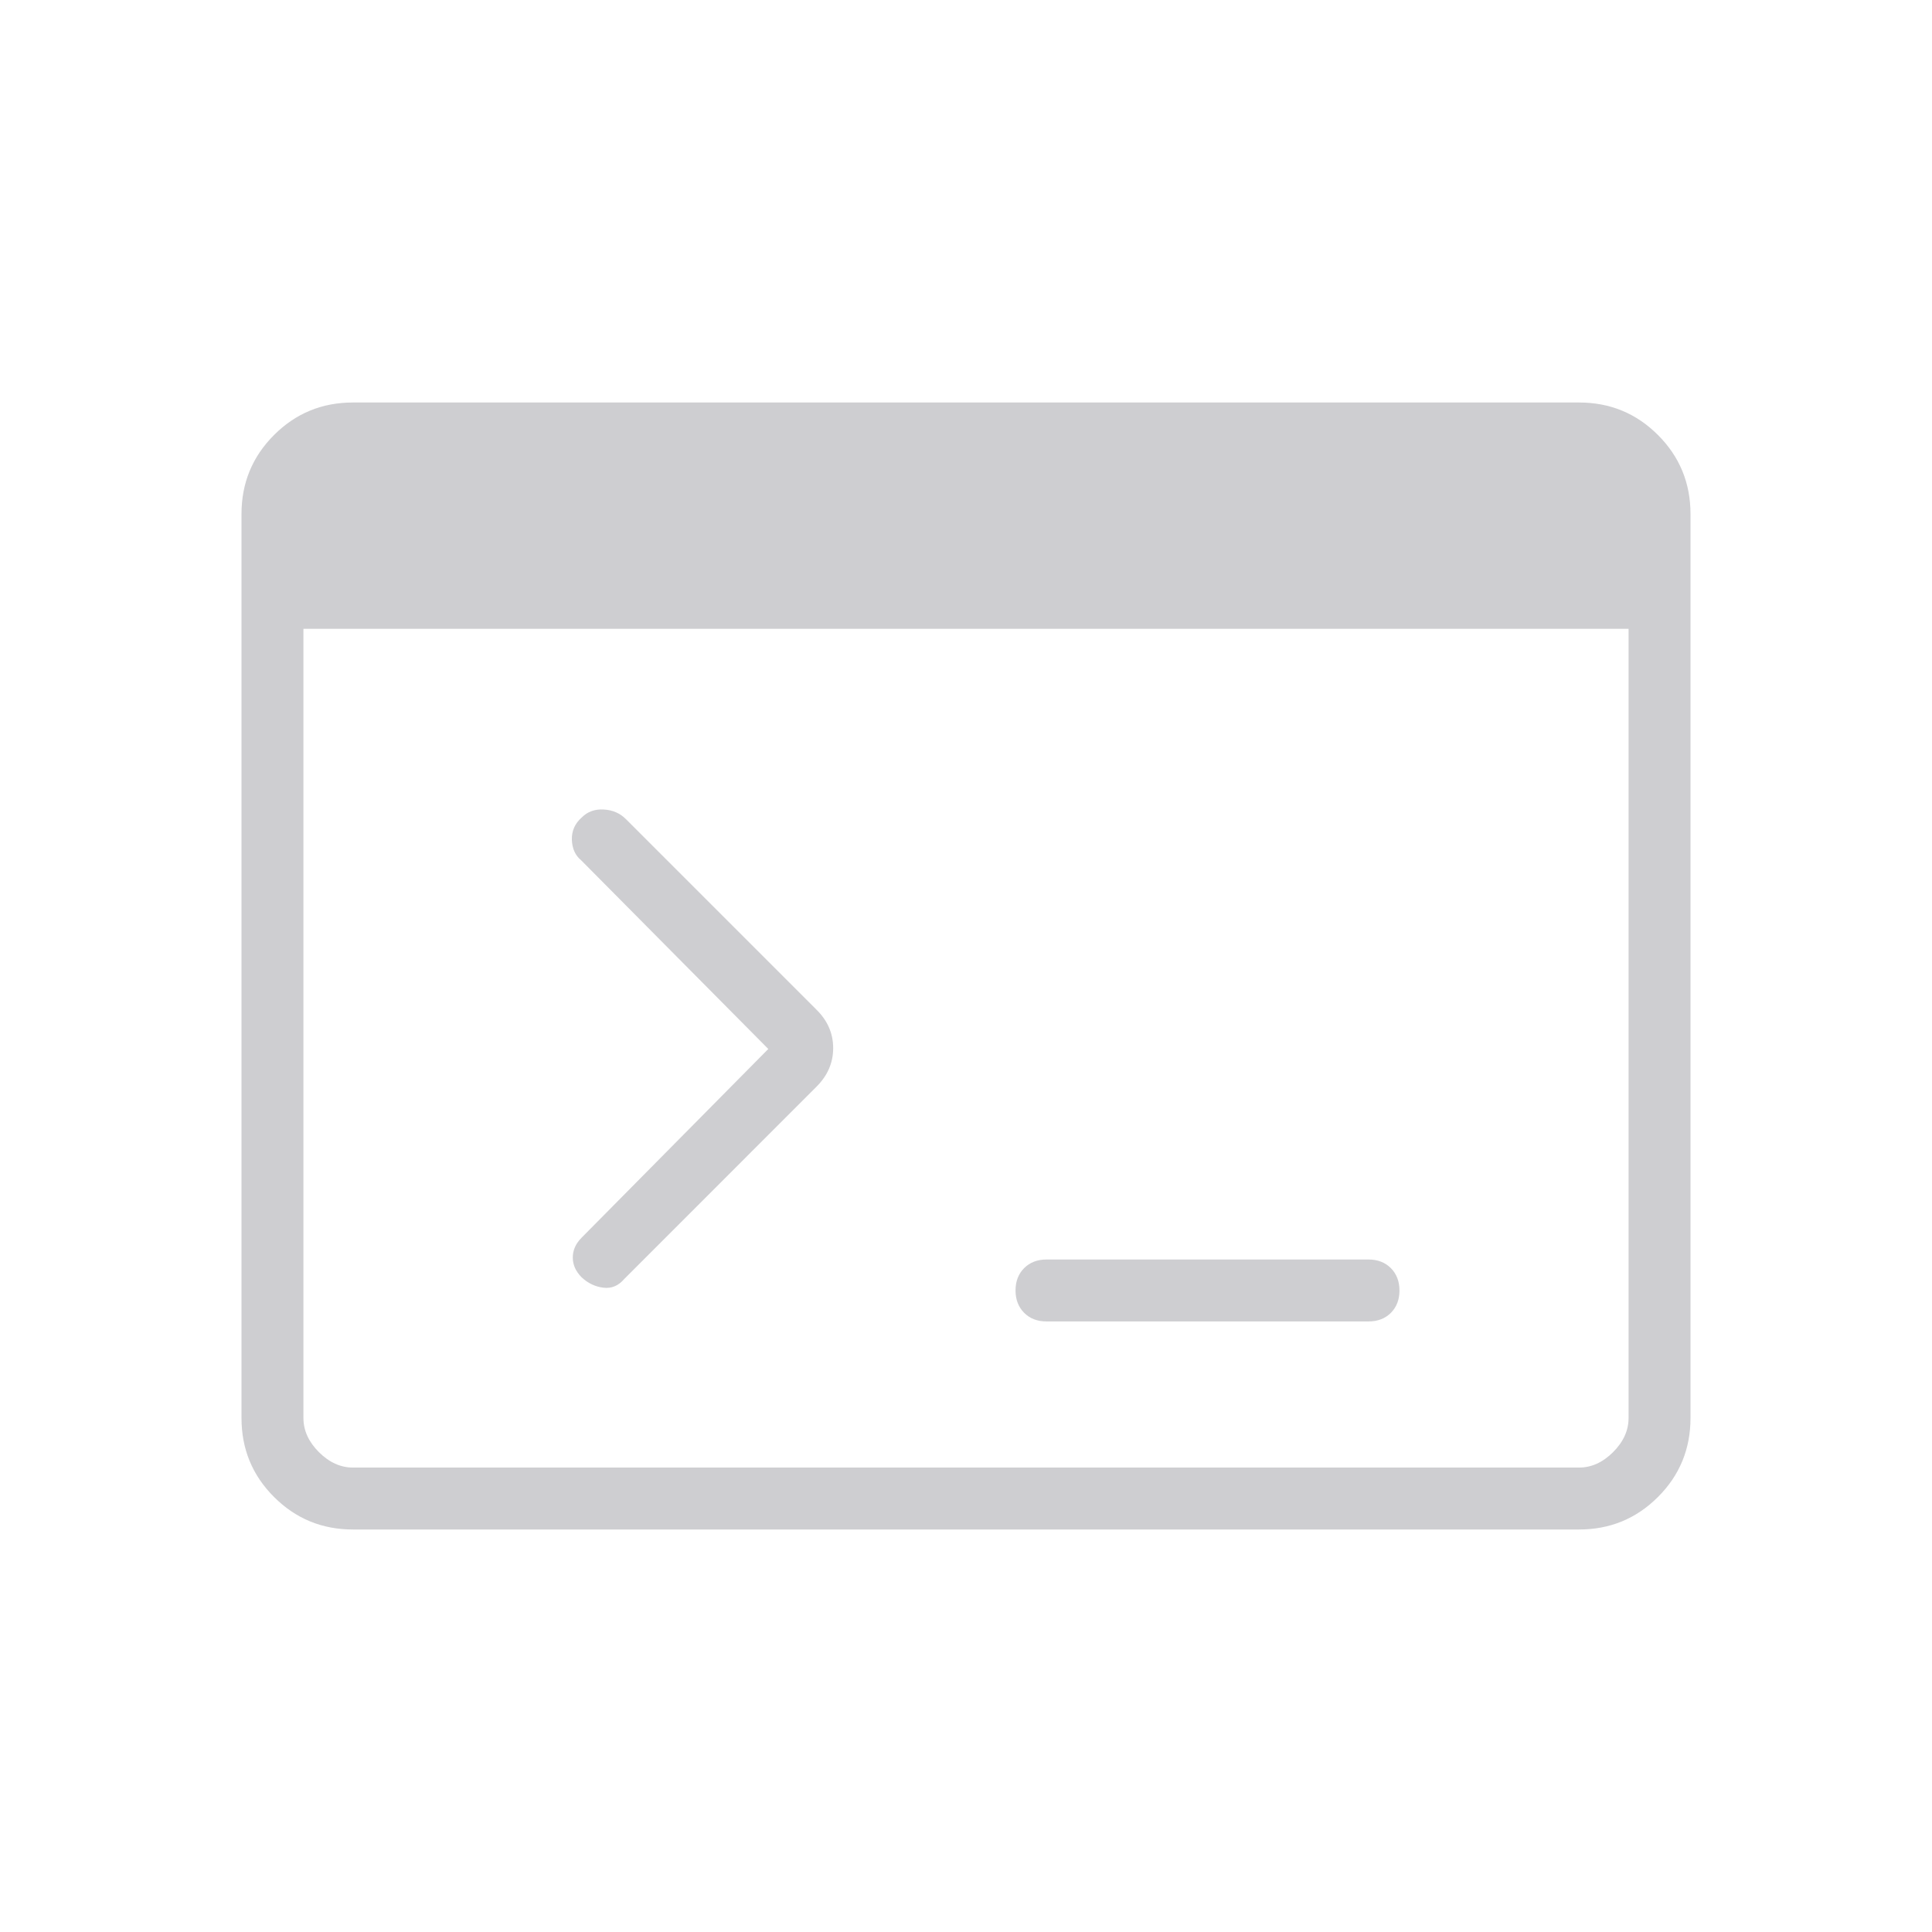 <svg width="36" height="36" viewBox="0 0 36 36" fill="none" xmlns="http://www.w3.org/2000/svg">
<mask id="mask0_255_11" style="mask-type:alpha" maskUnits="userSpaceOnUse" x="0" y="0" width="36" height="36">
<rect width="36" height="36" fill="#CECED1"/>
</mask>
<g mask="url(#mask0_255_11)">
<path d="M6.577 28.5C6 28.5 5.51 28.298 5.106 27.894C4.702 27.49 4.5 27 4.5 26.423V9.577C4.5 9.001 4.702 8.51 5.106 8.106C5.51 7.702 6 7.5 6.577 7.5H29.423C30 7.5 30.49 7.702 30.894 8.106C31.298 8.51 31.5 9.001 31.5 9.577V26.423C31.5 27 31.298 27.49 30.894 27.894C30.49 28.298 30 28.5 29.423 28.5H6.577ZM6.577 27.346H29.423C29.654 27.346 29.866 27.25 30.058 27.058C30.25 26.866 30.346 26.654 30.346 26.423V11.717H5.654V26.423C5.654 26.654 5.75 26.866 5.942 27.058C6.135 27.25 6.346 27.346 6.577 27.346ZM14.316 19.546L10.829 16.03C10.719 15.94 10.662 15.812 10.656 15.649C10.651 15.485 10.711 15.347 10.838 15.234C10.947 15.124 11.085 15.074 11.25 15.084C11.415 15.093 11.553 15.153 11.662 15.262L15.216 18.816C15.422 19.02 15.525 19.258 15.525 19.53C15.525 19.802 15.422 20.041 15.216 20.247L11.634 23.83C11.524 23.959 11.393 24.014 11.241 23.994C11.089 23.975 10.955 23.911 10.838 23.801C10.728 23.691 10.673 23.568 10.673 23.432C10.673 23.295 10.728 23.172 10.838 23.062L14.316 19.546ZM19.5 24.623C19.329 24.623 19.19 24.57 19.083 24.462C18.977 24.355 18.923 24.216 18.923 24.046C18.923 23.875 18.977 23.736 19.083 23.63C19.19 23.523 19.329 23.469 19.5 23.469H25.5C25.671 23.469 25.81 23.523 25.917 23.63C26.023 23.737 26.077 23.876 26.077 24.047C26.077 24.218 26.023 24.356 25.917 24.463C25.81 24.57 25.671 24.623 25.5 24.623H19.5Z" fill="#CECED1"/>
</g>
</svg>

